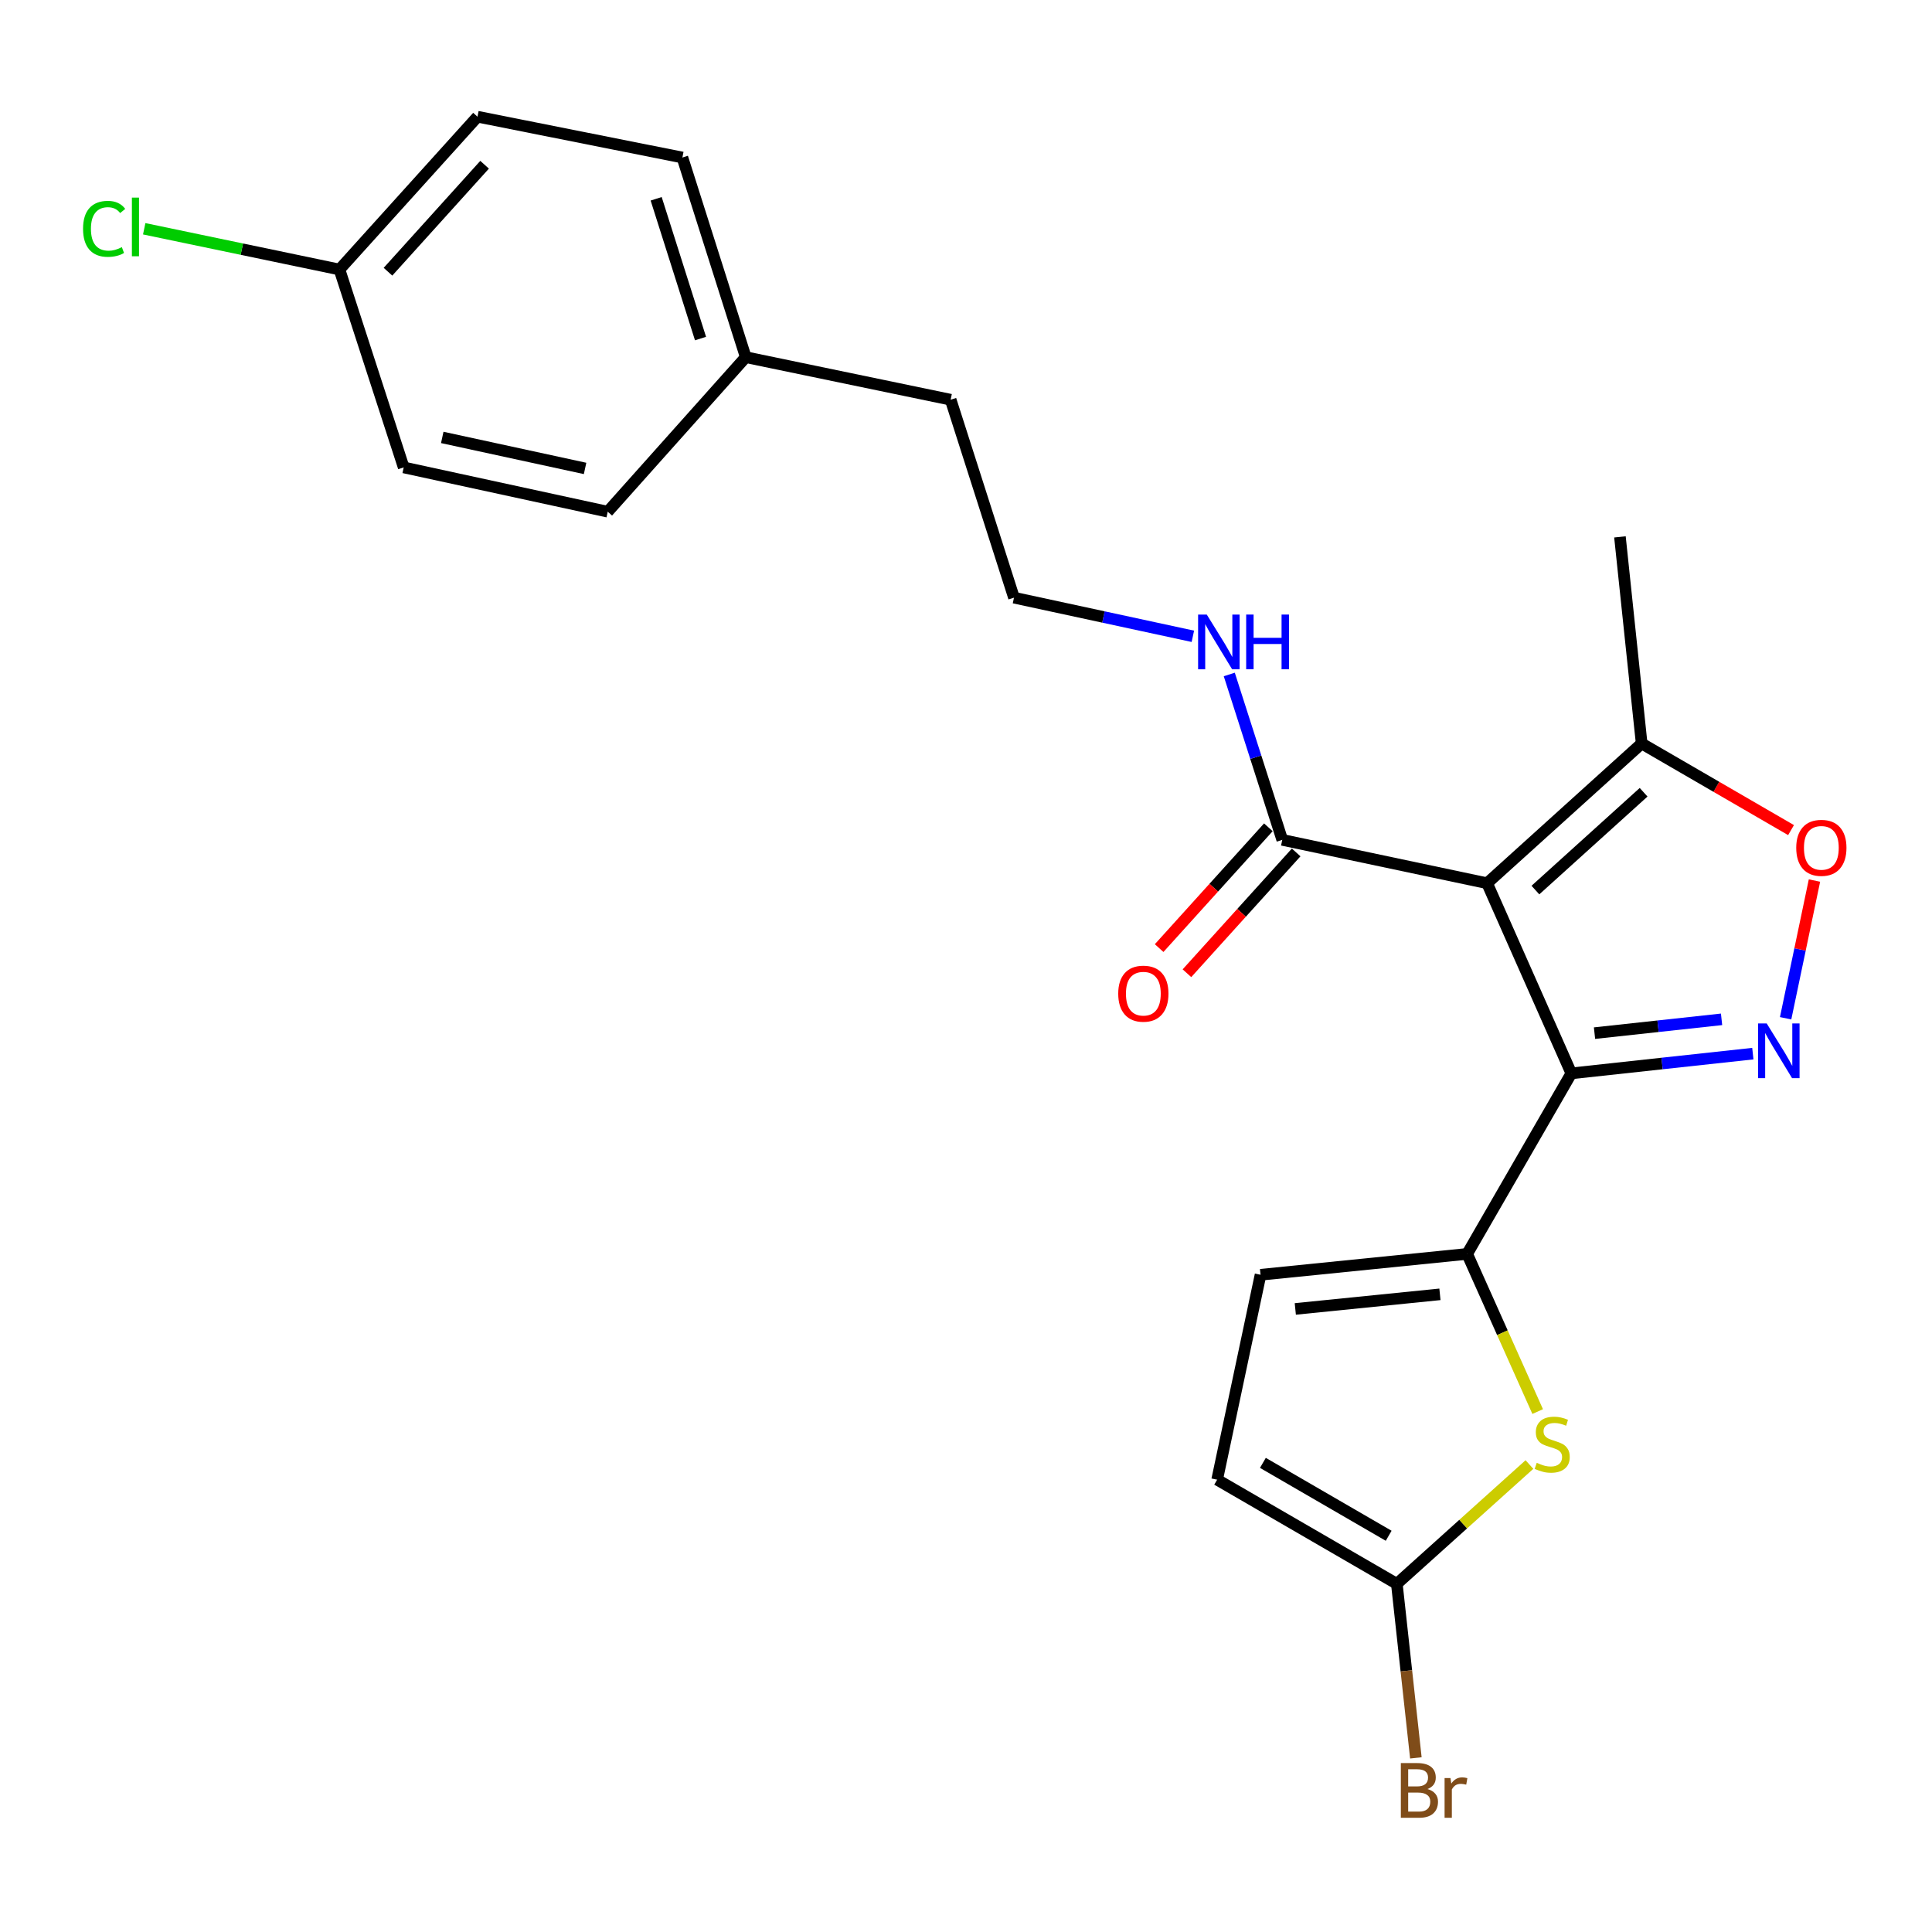<?xml version='1.0' encoding='iso-8859-1'?>
<svg version='1.1' baseProfile='full'
              xmlns='http://www.w3.org/2000/svg'
                      xmlns:rdkit='http://www.rdkit.org/xml'
                      xmlns:xlink='http://www.w3.org/1999/xlink'
                  xml:space='preserve'
width='1000px' height='1000px' viewBox='0 0 1000 1000'>
<!-- END OF HEADER -->
<rect style='opacity:1.0;fill:#FFFFFF;stroke:none' width='1000' height='1000' x='0' y='0'> </rect>
<path class='bond-0' d='M 769.713,457.155 L 813.322,555.572' style='fill:none;fill-rule:evenodd;stroke:#000000;stroke-width:6px;stroke-linecap:butt;stroke-linejoin:miter;stroke-opacity:1' />
<path class='bond-5' d='M 769.713,457.155 L 849.721,384.831' style='fill:none;fill-rule:evenodd;stroke:#000000;stroke-width:6px;stroke-linecap:butt;stroke-linejoin:miter;stroke-opacity:1' />
<path class='bond-5' d='M 794.724,460.699 L 850.73,410.072' style='fill:none;fill-rule:evenodd;stroke:#000000;stroke-width:6px;stroke-linecap:butt;stroke-linejoin:miter;stroke-opacity:1' />
<path class='bond-6' d='M 769.713,457.155 L 663.696,434.714' style='fill:none;fill-rule:evenodd;stroke:#000000;stroke-width:6px;stroke-linecap:butt;stroke-linejoin:miter;stroke-opacity:1' />
<path class='bond-1' d='M 813.322,555.572 L 860.295,550.466' style='fill:none;fill-rule:evenodd;stroke:#000000;stroke-width:6px;stroke-linecap:butt;stroke-linejoin:miter;stroke-opacity:1' />
<path class='bond-1' d='M 860.295,550.466 L 907.267,545.36' style='fill:none;fill-rule:evenodd;stroke:#0000FF;stroke-width:6px;stroke-linecap:butt;stroke-linejoin:miter;stroke-opacity:1' />
<path class='bond-1' d='M 825.317,534.753 L 858.198,531.179' style='fill:none;fill-rule:evenodd;stroke:#000000;stroke-width:6px;stroke-linecap:butt;stroke-linejoin:miter;stroke-opacity:1' />
<path class='bond-1' d='M 858.198,531.179 L 891.079,527.605' style='fill:none;fill-rule:evenodd;stroke:#0000FF;stroke-width:6px;stroke-linecap:butt;stroke-linejoin:miter;stroke-opacity:1' />
<path class='bond-2' d='M 813.322,555.572 L 759.398,649.021' style='fill:none;fill-rule:evenodd;stroke:#000000;stroke-width:6px;stroke-linecap:butt;stroke-linejoin:miter;stroke-opacity:1' />
<path class='bond-23' d='M 924.236,527.054 L 931.7,491.412' style='fill:none;fill-rule:evenodd;stroke:#0000FF;stroke-width:6px;stroke-linecap:butt;stroke-linejoin:miter;stroke-opacity:1' />
<path class='bond-23' d='M 931.7,491.412 L 939.164,455.771' style='fill:none;fill-rule:evenodd;stroke:#FF0000;stroke-width:6px;stroke-linecap:butt;stroke-linejoin:miter;stroke-opacity:1' />
<path class='bond-3' d='M 759.398,649.021 L 777.647,689.822' style='fill:none;fill-rule:evenodd;stroke:#000000;stroke-width:6px;stroke-linecap:butt;stroke-linejoin:miter;stroke-opacity:1' />
<path class='bond-3' d='M 777.647,689.822 L 795.896,730.623' style='fill:none;fill-rule:evenodd;stroke:#CCCC00;stroke-width:6px;stroke-linecap:butt;stroke-linejoin:miter;stroke-opacity:1' />
<path class='bond-8' d='M 759.398,649.021 L 652.455,659.821' style='fill:none;fill-rule:evenodd;stroke:#000000;stroke-width:6px;stroke-linecap:butt;stroke-linejoin:miter;stroke-opacity:1' />
<path class='bond-8' d='M 745.306,669.944 L 670.445,677.504' style='fill:none;fill-rule:evenodd;stroke:#000000;stroke-width:6px;stroke-linecap:butt;stroke-linejoin:miter;stroke-opacity:1' />
<path class='bond-7' d='M 791.633,758.04 L 757.316,788.912' style='fill:none;fill-rule:evenodd;stroke:#CCCC00;stroke-width:6px;stroke-linecap:butt;stroke-linejoin:miter;stroke-opacity:1' />
<path class='bond-7' d='M 757.316,788.912 L 722.999,819.784' style='fill:none;fill-rule:evenodd;stroke:#000000;stroke-width:6px;stroke-linecap:butt;stroke-linejoin:miter;stroke-opacity:1' />
<path class='bond-4' d='M 927.04,429.66 L 888.381,407.246' style='fill:none;fill-rule:evenodd;stroke:#FF0000;stroke-width:6px;stroke-linecap:butt;stroke-linejoin:miter;stroke-opacity:1' />
<path class='bond-4' d='M 888.381,407.246 L 849.721,384.831' style='fill:none;fill-rule:evenodd;stroke:#000000;stroke-width:6px;stroke-linecap:butt;stroke-linejoin:miter;stroke-opacity:1' />
<path class='bond-21' d='M 849.721,384.831 L 838.479,277.888' style='fill:none;fill-rule:evenodd;stroke:#000000;stroke-width:6px;stroke-linecap:butt;stroke-linejoin:miter;stroke-opacity:1' />
<path class='bond-10' d='M 656.501,428.208 L 628.235,459.469' style='fill:none;fill-rule:evenodd;stroke:#000000;stroke-width:6px;stroke-linecap:butt;stroke-linejoin:miter;stroke-opacity:1' />
<path class='bond-10' d='M 628.235,459.469 L 599.969,490.731' style='fill:none;fill-rule:evenodd;stroke:#FF0000;stroke-width:6px;stroke-linecap:butt;stroke-linejoin:miter;stroke-opacity:1' />
<path class='bond-10' d='M 670.892,441.22 L 642.626,472.481' style='fill:none;fill-rule:evenodd;stroke:#000000;stroke-width:6px;stroke-linecap:butt;stroke-linejoin:miter;stroke-opacity:1' />
<path class='bond-10' d='M 642.626,472.481 L 614.36,503.743' style='fill:none;fill-rule:evenodd;stroke:#FF0000;stroke-width:6px;stroke-linecap:butt;stroke-linejoin:miter;stroke-opacity:1' />
<path class='bond-11' d='M 663.696,434.714 L 649.985,391.909' style='fill:none;fill-rule:evenodd;stroke:#000000;stroke-width:6px;stroke-linecap:butt;stroke-linejoin:miter;stroke-opacity:1' />
<path class='bond-11' d='M 649.985,391.909 L 636.273,349.104' style='fill:none;fill-rule:evenodd;stroke:#0000FF;stroke-width:6px;stroke-linecap:butt;stroke-linejoin:miter;stroke-opacity:1' />
<path class='bond-12' d='M 722.999,819.784 L 727.925,864.83' style='fill:none;fill-rule:evenodd;stroke:#000000;stroke-width:6px;stroke-linecap:butt;stroke-linejoin:miter;stroke-opacity:1' />
<path class='bond-12' d='M 727.925,864.83 L 732.851,909.877' style='fill:none;fill-rule:evenodd;stroke:#7F4C19;stroke-width:6px;stroke-linecap:butt;stroke-linejoin:miter;stroke-opacity:1' />
<path class='bond-24' d='M 722.999,819.784 L 629.992,765.881' style='fill:none;fill-rule:evenodd;stroke:#000000;stroke-width:6px;stroke-linecap:butt;stroke-linejoin:miter;stroke-opacity:1' />
<path class='bond-24' d='M 718.777,794.912 L 653.672,757.18' style='fill:none;fill-rule:evenodd;stroke:#000000;stroke-width:6px;stroke-linecap:butt;stroke-linejoin:miter;stroke-opacity:1' />
<path class='bond-9' d='M 652.455,659.821 L 629.992,765.881' style='fill:none;fill-rule:evenodd;stroke:#000000;stroke-width:6px;stroke-linecap:butt;stroke-linejoin:miter;stroke-opacity:1' />
<path class='bond-20' d='M 617.424,329.349 L 571.131,319.349' style='fill:none;fill-rule:evenodd;stroke:#0000FF;stroke-width:6px;stroke-linecap:butt;stroke-linejoin:miter;stroke-opacity:1' />
<path class='bond-20' d='M 571.131,319.349 L 524.838,309.35' style='fill:none;fill-rule:evenodd;stroke:#000000;stroke-width:6px;stroke-linecap:butt;stroke-linejoin:miter;stroke-opacity:1' />
<path class='bond-13' d='M 175.704,139.504 L 247.143,60.401' style='fill:none;fill-rule:evenodd;stroke:#000000;stroke-width:6px;stroke-linecap:butt;stroke-linejoin:miter;stroke-opacity:1' />
<path class='bond-13' d='M 200.818,140.642 L 250.826,85.27' style='fill:none;fill-rule:evenodd;stroke:#000000;stroke-width:6px;stroke-linecap:butt;stroke-linejoin:miter;stroke-opacity:1' />
<path class='bond-15' d='M 175.704,139.504 L 125.174,128.956' style='fill:none;fill-rule:evenodd;stroke:#000000;stroke-width:6px;stroke-linecap:butt;stroke-linejoin:miter;stroke-opacity:1' />
<path class='bond-15' d='M 125.174,128.956 L 74.644,118.409' style='fill:none;fill-rule:evenodd;stroke:#00CC00;stroke-width:6px;stroke-linecap:butt;stroke-linejoin:miter;stroke-opacity:1' />
<path class='bond-25' d='M 175.704,139.504 L 208.955,241.931' style='fill:none;fill-rule:evenodd;stroke:#000000;stroke-width:6px;stroke-linecap:butt;stroke-linejoin:miter;stroke-opacity:1' />
<path class='bond-14' d='M 386.001,184.87 L 492.05,206.891' style='fill:none;fill-rule:evenodd;stroke:#000000;stroke-width:6px;stroke-linecap:butt;stroke-linejoin:miter;stroke-opacity:1' />
<path class='bond-18' d='M 386.001,184.87 L 314.562,264.857' style='fill:none;fill-rule:evenodd;stroke:#000000;stroke-width:6px;stroke-linecap:butt;stroke-linejoin:miter;stroke-opacity:1' />
<path class='bond-19' d='M 386.001,184.87 L 353.203,81.527' style='fill:none;fill-rule:evenodd;stroke:#000000;stroke-width:6px;stroke-linecap:butt;stroke-linejoin:miter;stroke-opacity:1' />
<path class='bond-19' d='M 362.589,175.238 L 339.63,102.897' style='fill:none;fill-rule:evenodd;stroke:#000000;stroke-width:6px;stroke-linecap:butt;stroke-linejoin:miter;stroke-opacity:1' />
<path class='bond-16' d='M 247.143,60.401 L 353.203,81.527' style='fill:none;fill-rule:evenodd;stroke:#000000;stroke-width:6px;stroke-linecap:butt;stroke-linejoin:miter;stroke-opacity:1' />
<path class='bond-17' d='M 208.955,241.931 L 314.562,264.857' style='fill:none;fill-rule:evenodd;stroke:#000000;stroke-width:6px;stroke-linecap:butt;stroke-linejoin:miter;stroke-opacity:1' />
<path class='bond-17' d='M 228.912,226.41 L 302.837,242.458' style='fill:none;fill-rule:evenodd;stroke:#000000;stroke-width:6px;stroke-linecap:butt;stroke-linejoin:miter;stroke-opacity:1' />
<path class='bond-22' d='M 524.838,309.35 L 492.05,206.891' style='fill:none;fill-rule:evenodd;stroke:#000000;stroke-width:6px;stroke-linecap:butt;stroke-linejoin:miter;stroke-opacity:1' />
<path  class='atom-2' d='M 914.448 529.739
L 923.728 544.739
Q 924.648 546.219, 926.128 548.899
Q 927.608 551.579, 927.688 551.739
L 927.688 529.739
L 931.448 529.739
L 931.448 558.059
L 927.568 558.059
L 917.608 541.659
Q 916.448 539.739, 915.208 537.539
Q 914.008 535.339, 913.648 534.659
L 913.648 558.059
L 909.968 558.059
L 909.968 529.739
L 914.448 529.739
' fill='#0000FF'/>
<path  class='atom-4' d='M 795.417 757.159
Q 795.737 757.279, 797.057 757.839
Q 798.377 758.399, 799.817 758.759
Q 801.297 759.079, 802.737 759.079
Q 805.417 759.079, 806.977 757.799
Q 808.537 756.479, 808.537 754.199
Q 808.537 752.639, 807.737 751.679
Q 806.977 750.719, 805.777 750.199
Q 804.577 749.679, 802.577 749.079
Q 800.057 748.319, 798.537 747.599
Q 797.057 746.879, 795.977 745.359
Q 794.937 743.839, 794.937 741.279
Q 794.937 737.719, 797.337 735.519
Q 799.777 733.319, 804.577 733.319
Q 807.857 733.319, 811.577 734.879
L 810.657 737.959
Q 807.257 736.559, 804.697 736.559
Q 801.937 736.559, 800.417 737.719
Q 798.897 738.839, 798.937 740.799
Q 798.937 742.319, 799.697 743.239
Q 800.497 744.159, 801.617 744.679
Q 802.777 745.199, 804.697 745.799
Q 807.257 746.599, 808.777 747.399
Q 810.297 748.199, 811.377 749.839
Q 812.497 751.439, 812.497 754.199
Q 812.497 758.119, 809.857 760.239
Q 807.257 762.319, 802.897 762.319
Q 800.377 762.319, 798.457 761.759
Q 796.577 761.239, 794.337 760.319
L 795.417 757.159
' fill='#CCCC00'/>
<path  class='atom-5' d='M 929.728 438.836
Q 929.728 432.036, 933.088 428.236
Q 936.448 424.436, 942.728 424.436
Q 949.008 424.436, 952.368 428.236
Q 955.728 432.036, 955.728 438.836
Q 955.728 445.716, 952.328 449.636
Q 948.928 453.516, 942.728 453.516
Q 936.488 453.516, 933.088 449.636
Q 929.728 445.756, 929.728 438.836
M 942.728 450.316
Q 947.048 450.316, 949.368 447.436
Q 951.728 444.516, 951.728 438.836
Q 951.728 433.276, 949.368 430.476
Q 947.048 427.636, 942.728 427.636
Q 938.408 427.636, 936.048 430.436
Q 933.728 433.236, 933.728 438.836
Q 933.728 444.556, 936.048 447.436
Q 938.408 450.316, 942.728 450.316
' fill='#FF0000'/>
<path  class='atom-11' d='M 578.794 514.317
Q 578.794 507.517, 582.154 503.717
Q 585.514 499.917, 591.794 499.917
Q 598.074 499.917, 601.434 503.717
Q 604.794 507.517, 604.794 514.317
Q 604.794 521.197, 601.394 525.117
Q 597.994 528.997, 591.794 528.997
Q 585.554 528.997, 582.154 525.117
Q 578.794 521.237, 578.794 514.317
M 591.794 525.797
Q 596.114 525.797, 598.434 522.917
Q 600.794 519.997, 600.794 514.317
Q 600.794 508.757, 598.434 505.957
Q 596.114 503.117, 591.794 503.117
Q 587.474 503.117, 585.114 505.917
Q 582.794 508.717, 582.794 514.317
Q 582.794 520.037, 585.114 522.917
Q 587.474 525.797, 591.794 525.797
' fill='#FF0000'/>
<path  class='atom-12' d='M 624.616 318.094
L 633.896 333.094
Q 634.816 334.574, 636.296 337.254
Q 637.776 339.934, 637.856 340.094
L 637.856 318.094
L 641.616 318.094
L 641.616 346.414
L 637.736 346.414
L 627.776 330.014
Q 626.616 328.094, 625.376 325.894
Q 624.176 323.694, 623.816 323.014
L 623.816 346.414
L 620.136 346.414
L 620.136 318.094
L 624.616 318.094
' fill='#0000FF'/>
<path  class='atom-12' d='M 645.016 318.094
L 648.856 318.094
L 648.856 330.134
L 663.336 330.134
L 663.336 318.094
L 667.176 318.094
L 667.176 346.414
L 663.336 346.414
L 663.336 333.334
L 648.856 333.334
L 648.856 346.414
L 645.016 346.414
L 645.016 318.094
' fill='#0000FF'/>
<path  class='atom-13' d='M 738.834 926.007
Q 741.554 926.767, 742.914 928.447
Q 744.314 930.087, 744.314 932.527
Q 744.314 936.447, 741.794 938.687
Q 739.314 940.887, 734.594 940.887
L 725.074 940.887
L 725.074 912.567
L 733.434 912.567
Q 738.274 912.567, 740.714 914.527
Q 743.154 916.487, 743.154 920.087
Q 743.154 924.367, 738.834 926.007
M 728.874 915.767
L 728.874 924.647
L 733.434 924.647
Q 736.234 924.647, 737.674 923.527
Q 739.154 922.367, 739.154 920.087
Q 739.154 915.767, 733.434 915.767
L 728.874 915.767
M 734.594 937.687
Q 737.354 937.687, 738.834 936.367
Q 740.314 935.047, 740.314 932.527
Q 740.314 930.207, 738.674 929.047
Q 737.074 927.847, 733.994 927.847
L 728.874 927.847
L 728.874 937.687
L 734.594 937.687
' fill='#7F4C19'/>
<path  class='atom-13' d='M 750.754 920.327
L 751.194 923.167
Q 753.354 919.967, 756.874 919.967
Q 757.994 919.967, 759.514 920.367
L 758.914 923.727
Q 757.194 923.327, 756.234 923.327
Q 754.554 923.327, 753.434 924.007
Q 752.354 924.647, 751.474 926.207
L 751.474 940.887
L 747.714 940.887
L 747.714 920.327
L 750.754 920.327
' fill='#7F4C19'/>
<path  class='atom-16' d='M 42.988 118.442
Q 42.988 111.402, 46.268 107.722
Q 49.588 104.002, 55.868 104.002
Q 61.708 104.002, 64.828 108.122
L 62.188 110.282
Q 59.908 107.282, 55.868 107.282
Q 51.588 107.282, 49.308 110.162
Q 47.068 113.002, 47.068 118.442
Q 47.068 124.042, 49.388 126.922
Q 51.748 129.802, 56.308 129.802
Q 59.428 129.802, 63.068 127.922
L 64.188 130.922
Q 62.708 131.882, 60.468 132.442
Q 58.228 133.002, 55.748 133.002
Q 49.588 133.002, 46.268 129.242
Q 42.988 125.482, 42.988 118.442
' fill='#00CC00'/>
<path  class='atom-16' d='M 68.268 102.282
L 71.948 102.282
L 71.948 132.642
L 68.268 132.642
L 68.268 102.282
' fill='#00CC00'/>
</svg>
